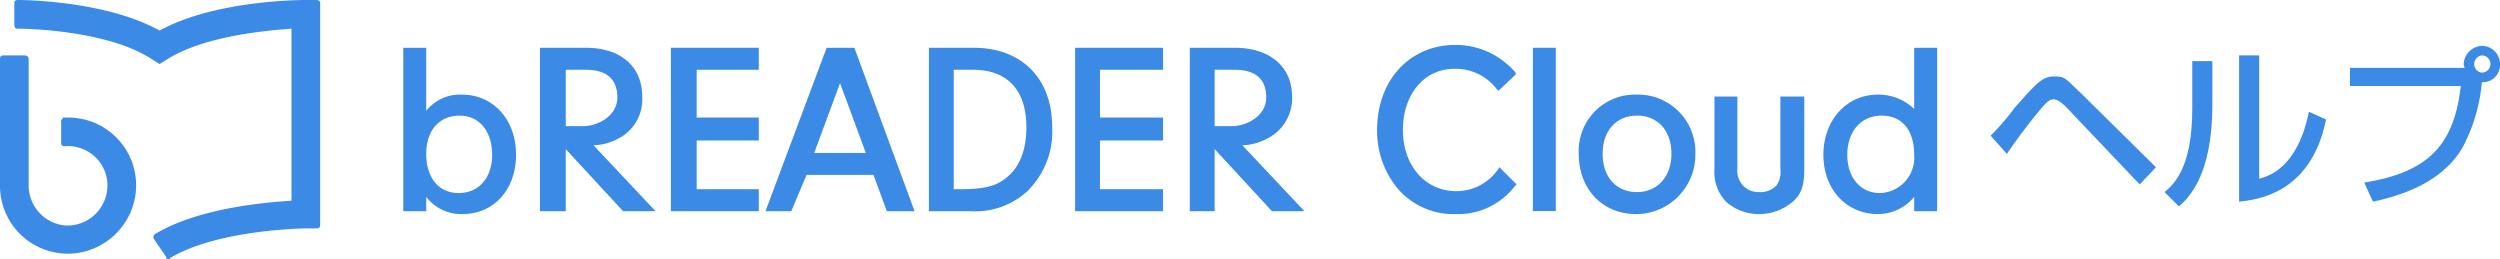 <svg xmlns="http://www.w3.org/2000/svg" width="261.6" height="27.1" viewBox="0 0 261.6 27.1">
  <defs>
    <style>
      .a {
        fill: #3a8ae6;
      }
    </style>
  </defs>
  <title>アセット 1</title>
  <g>
    <g>
      <path class="a" d="M7.1,12.3H6.6l-.2.3V15a.3.3,0,0,0,.3.3,4.2,4.2,0,0,1,2.4.5,4.1,4.1,0,0,1,2.1,3,4.2,4.2,0,0,1-4.3,4.8A4.2,4.2,0,0,1,3,19.3V6.1a.4.4,0,0,0-.4-.3H.3a.3.3,0,0,0-.3.3V19.5H0a7.1,7.1,0,0,0,7.9,7,7.2,7.2,0,0,0,6.3-6.3A7.1,7.1,0,0,0,7.1,12.3Z"/>
      <path class="a" d="M33.1,0H32c-.4,0-9.5,0-15.3,3.2C11.5.3,3.6,0,1.8,0a.3.3,0,0,0-.3.3V2.6c0,.2.1.4.3.4,1.7,0,9.7.3,14.1,3.2l.8.5.8-.5c3.8-2.4,10.2-3,13-3.2V21c-3,.2-9.8.8-14.3,3.5a.4.4,0,0,0-.1.5l1.3,1.9a.2.2,0,0,0,.4.1c5-3,14.1-3.1,14.2-3.1h1.1c.2,0,.4-.1.4-.3V.3C33.5.1,33.3,0,33.1,0Z"/>
      <path class="a" d="M48.3,9.9a4.5,4.5,0,0,0-3.7,1.7V5H42.2V22.1h2.4V20.6a4.6,4.6,0,0,0,3.8,1.8c3.3,0,5.6-2.6,5.6-6.2S51.7,9.9,48.3,9.9ZM48,20.2c-2.1,0-3.4-1.6-3.4-4.1s1.4-4,3.5-4,3.4,1.7,3.4,4.1S50.1,20.2,48,20.2Z"/>
      <path class="a" d="M64.7,14.5a4.6,4.6,0,0,0,2.5-4.4C67.2,7,65,5,61.3,5H56.5V22.1h2.7V15.6l6,6.5h3.4l-6.5-6.9A5.8,5.8,0,0,0,64.7,14.5Zm-5.5-1.3V7.3h2.1c2.2,0,3.3,1,3.3,2.9s-2,3-3.6,3Z"/>
      <polygon class="a" points="70.2 22.1 79.4 22.1 79.4 19.8 72.9 19.8 72.9 14.7 79.4 14.7 79.4 12.3 72.9 12.3 72.9 7.3 79.4 7.3 79.4 5 70.2 5 70.2 22.1"/>
      <path class="a" d="M86.5,5,80.1,22.1h2.7l1.6-3.8h7l1.4,3.8h2.9L89.4,5ZM85.2,16l2.7-7.3L90.6,16Z"/>
      <path class="a" d="M101.9,5H97.2V22.1h4.3a8.1,8.1,0,0,0,5.9-2,8.7,8.7,0,0,0,2.7-6.8C110.1,8.2,106.9,5,101.9,5Zm3.4,13.6c-1.1.9-2.3,1.2-5,1.2h-.5V7.3h2c3.6,0,5.6,2.1,5.6,6C107.4,15.7,106.7,17.5,105.3,18.6Z"/>
      <polygon class="a" points="112.5 22.1 121.7 22.1 121.7 19.8 115.1 19.8 115.1 14.7 121.7 14.7 121.7 12.3 115.1 12.3 115.1 7.3 121.7 7.3 121.7 5 112.5 5 112.5 22.1"/>
      <path class="a" d="M132.6,14.5a4.7,4.7,0,0,0,2.6-4.4c0-3.1-2.3-5.1-6-5.1h-4.7V22.1h2.6V15.6l6,6.5h3.4L130,15.2A5.8,5.8,0,0,0,132.6,14.5Zm-5.5-1.3V7.3h2.1c2.2,0,3.3,1,3.3,2.9s-2,3-3.6,3Z"/>
      <path class="a" d="M152.2,7.2a5.4,5.4,0,0,1,4.4,2.1l.2.2,1.8-1.7V7.6a9,9,0,0,0-2-1.7,8.2,8.2,0,0,0-4.3-1.2c-4.8,0-8.2,3.7-8.2,8.9a9.4,9.4,0,0,0,2.3,6.3,7.7,7.7,0,0,0,5.9,2.5,7.5,7.5,0,0,0,6.2-2.9l.2-.2-1.8-1.8-.2.3a5.3,5.3,0,0,1-4.3,2.2c-3.3,0-5.6-2.7-5.6-6.4S149,7.2,152.2,7.2Z"/>
      <rect class="a" x="160.4" y="5" width="2.4" height="17.08"/>
      <path class="a" d="M171.3,9.9a5.9,5.9,0,0,0-6.1,6.2c0,3.7,2.5,6.3,6,6.3a6.2,6.2,0,0,0,6.2-6.2A6,6,0,0,0,171.3,9.9Zm0,10.2c-2.2,0-3.6-1.6-3.6-4s1.4-4,3.6-4,3.6,1.6,3.6,4S173.4,20.1,171.3,20.1Z"/>
      <path class="a" d="M186.3,17.7a2.5,2.5,0,0,1-.4,1.7,2.3,2.3,0,0,1-1.8.7,2.2,2.2,0,0,1-2.3-2.4V10.1h-2.4v7.6a4.5,4.5,0,0,0,1.2,3.4,5.2,5.2,0,0,0,3.5,1.3,5.4,5.4,0,0,0,3.5-1.3c.9-.8,1.2-1.7,1.2-3.4V10.1h-2.5Z"/>
      <path class="a" d="M200.3,5v6.4a5.4,5.4,0,0,0-3.8-1.5c-3.3,0-5.7,2.7-5.7,6.3s2.4,6.2,5.7,6.2a4.9,4.9,0,0,0,3.8-1.8v1.5h2.4V5Zm-3.6,15.2c-2,0-3.4-1.6-3.4-4s1.4-4.1,3.6-4.1,3.4,1.6,3.4,4.1A3.7,3.7,0,0,1,196.7,20.2Z"/>
    </g>
    <g>
      <path class="a" d="M208.3,14.2a26.5,26.5,0,0,0,2.5-2.9C213,8.8,213.7,8,214.9,8s1.1.1,2.9,1.8l7.8,7.7-1.7,1.8-7.7-8.1c-.2-.2-.8-.8-1.3-.8s-.8.4-1.1.7a59.9,59.9,0,0,0-3.8,5Z"/>
      <path class="a" d="M231.5,11c0,7.5-2.6,9.8-3.5,10.6l-1.5-1.5c.8-.7,2.9-2.3,2.9-8.7v-5h2.1Zm4.9,7.7c4.1-1,5-6.1,5.2-7l1.8.8c-1.6,7.9-7.4,8.4-9.1,8.6V5.8h2.1Z"/>
      <path class="a" d="M247.4,19.1C254.3,18,256.8,15,257.5,9H245.9V7.1h12c0-.1-.1-.2-.1-.4a2,2,0,0,1,1.9-1.9,1.9,1.9,0,0,1,1.9,1.9,1.8,1.8,0,0,1-1.9,1.9,17.8,17.8,0,0,1-2,6.8c-1.9,3.3-5.6,4.9-9.4,5.7ZM258.9,6.7a.9.9,0,0,0,.8.9.9.9,0,0,0,0-1.8A.9.9,0,0,0,258.9,6.7Z"/>
    </g>
  </g>
</svg>
